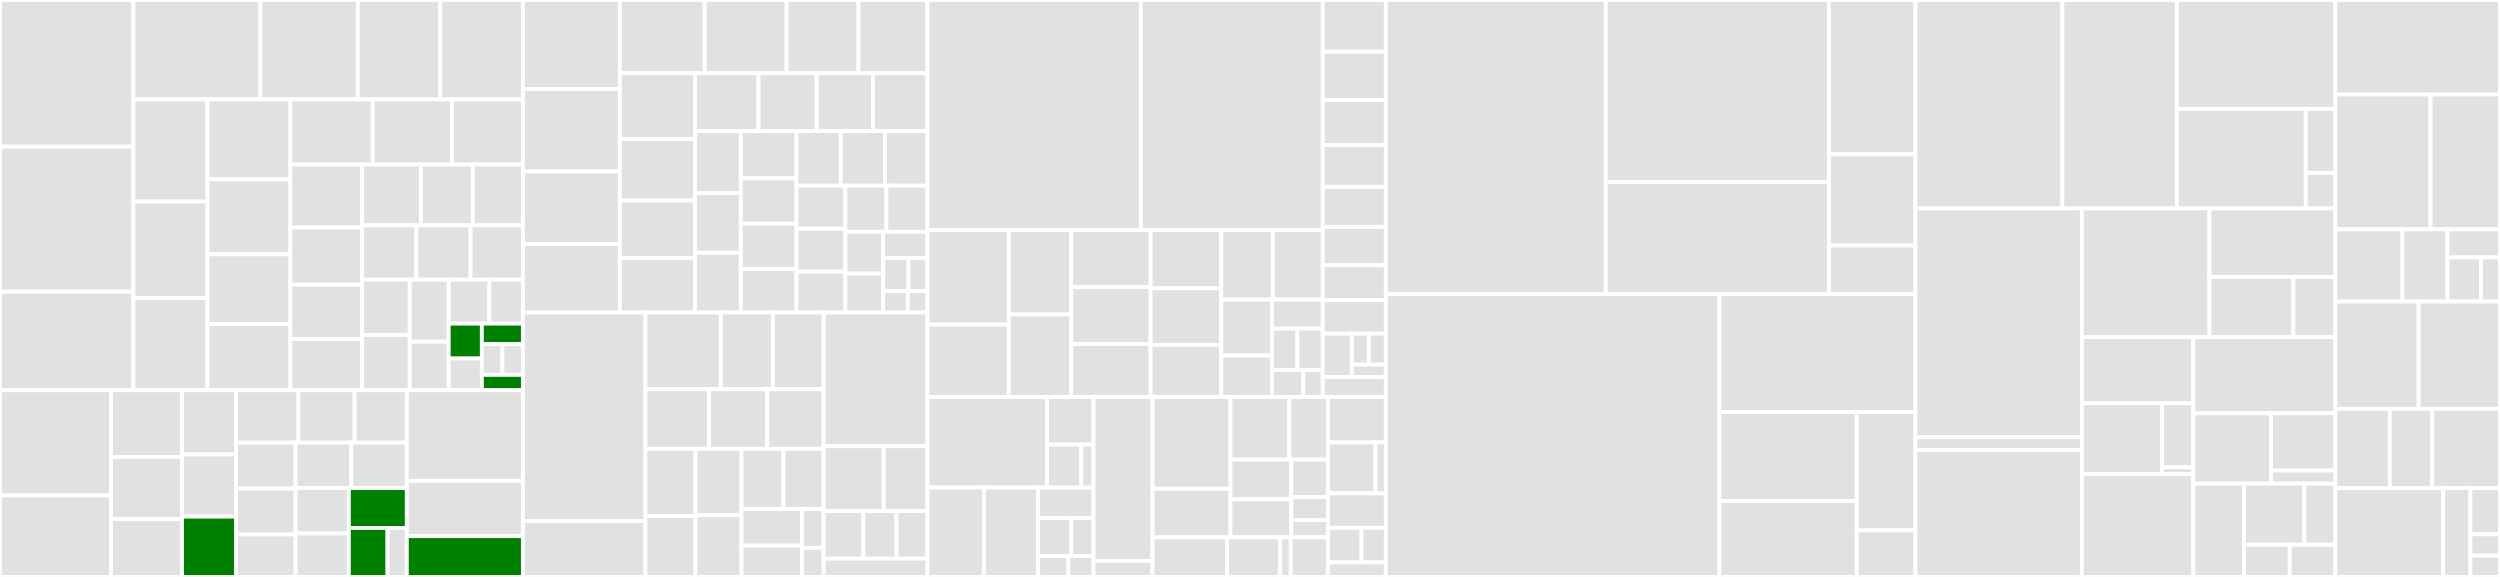 <svg baseProfile="full" width="650" height="150" viewBox="0 0 650 150" version="1.1"
xmlns="http://www.w3.org/2000/svg" xmlns:ev="http://www.w3.org/2001/xml-events"
xmlns:xlink="http://www.w3.org/1999/xlink">

<rect x="0" y="0" width="650" height="150" fill="#333333" stroke="none"/>

<style>rect.s{mask:url(#mask);}</style>
<defs>
  <pattern id="white" width="4" height="4" patternUnits="userSpaceOnUse" patternTransform="rotate(45)">
    <rect width="2" height="2" transform="translate(0,0)" fill="white"></rect>
  </pattern>
  <mask id="mask">
    <rect x="0" y="0" width="100%" height="100%" fill="url(#white)"></rect>
  </mask>
</defs>

<rect x="0" y="0" width="34.689" height="38.126" fill="#e1e1e1" stroke="white" stroke-width="1" class=" tooltipped" data-content="x/crosschain/keeper/gas_payment.go"><title>x/crosschain/keeper/gas_payment.go</title></rect>
<rect x="0" y="38.126" width="34.689" height="37.716" fill="#e1e1e1" stroke="white" stroke-width="1" class=" tooltipped" data-content="x/crosschain/keeper/evm_hooks.go"><title>x/crosschain/keeper/evm_hooks.go</title></rect>
<rect x="0" y="75.842" width="34.689" height="25.622" fill="#e1e1e1" stroke="white" stroke-width="1" class=" tooltipped" data-content="x/crosschain/keeper/msg_server_migrate_tss_funds.go"><title>x/crosschain/keeper/msg_server_migrate_tss_funds.go</title></rect>
<rect x="34.689" y="0" width="33.021" height="25.84" fill="#e1e1e1" stroke="white" stroke-width="1" class=" tooltipped" data-content="x/crosschain/keeper/msg_server_whitelist_erc20.go"><title>x/crosschain/keeper/msg_server_whitelist_erc20.go</title></rect>
<rect x="67.71" y="0" width="25.316" height="25.84" fill="#e1e1e1" stroke="white" stroke-width="1" class=" tooltipped" data-content="x/crosschain/keeper/grpc_query_cctx.go"><title>x/crosschain/keeper/grpc_query_cctx.go</title></rect>
<rect x="93.027" y="0" width="21.464" height="25.84" fill="#e1e1e1" stroke="white" stroke-width="1" class=" tooltipped" data-content="x/crosschain/keeper/abci.go"><title>x/crosschain/keeper/abci.go</title></rect>
<rect x="114.49" y="0" width="21.464" height="25.84" fill="#e1e1e1" stroke="white" stroke-width="1" class=" tooltipped" data-content="x/crosschain/keeper/msg_server_vote_outbound_tx.go"><title>x/crosschain/keeper/msg_server_vote_outbound_tx.go</title></rect>
<rect x="34.689" y="25.84" width="19.275" height="26.561" fill="#e1e1e1" stroke="white" stroke-width="1" class=" tooltipped" data-content="x/crosschain/keeper/msg_server_add_to_outtx_tracker.go"><title>x/crosschain/keeper/msg_server_add_to_outtx_tracker.go</title></rect>
<rect x="34.689" y="52.401" width="19.275" height="25.085" fill="#e1e1e1" stroke="white" stroke-width="1" class=" tooltipped" data-content="x/crosschain/keeper/process_inbound.go"><title>x/crosschain/keeper/process_inbound.go</title></rect>
<rect x="34.689" y="77.486" width="19.275" height="23.978" fill="#e1e1e1" stroke="white" stroke-width="1" class=" tooltipped" data-content="x/crosschain/keeper/processs_outbound.go"><title>x/crosschain/keeper/processs_outbound.go</title></rect>
<rect x="53.964" y="25.84" width="21.532" height="20.805" fill="#e1e1e1" stroke="white" stroke-width="1" class=" tooltipped" data-content="x/crosschain/keeper/evm_deposit.go"><title>x/crosschain/keeper/evm_deposit.go</title></rect>
<rect x="53.964" y="46.645" width="21.532" height="19.484" fill="#e1e1e1" stroke="white" stroke-width="1" class=" tooltipped" data-content="x/crosschain/keeper/in_tx_tracker.go"><title>x/crosschain/keeper/in_tx_tracker.go</title></rect>
<rect x="53.964" y="66.129" width="21.532" height="18.163" fill="#e1e1e1" stroke="white" stroke-width="1" class=" tooltipped" data-content="x/crosschain/keeper/msg_server_vote_gas_price.go"><title>x/crosschain/keeper/msg_server_vote_gas_price.go</title></rect>
<rect x="53.964" y="84.292" width="21.532" height="17.172" fill="#e1e1e1" stroke="white" stroke-width="1" class=" tooltipped" data-content="x/crosschain/keeper/refund.go"><title>x/crosschain/keeper/refund.go</title></rect>
<rect x="75.496" y="25.84" width="21.412" height="16.936" fill="#e1e1e1" stroke="white" stroke-width="1" class=" tooltipped" data-content="x/crosschain/keeper/cctx.go"><title>x/crosschain/keeper/cctx.go</title></rect>
<rect x="96.908" y="25.84" width="20.572" height="16.936" fill="#e1e1e1" stroke="white" stroke-width="1" class=" tooltipped" data-content="x/crosschain/keeper/cctx_utils.go"><title>x/crosschain/keeper/cctx_utils.go</title></rect>
<rect x="117.481" y="25.84" width="18.473" height="16.936" fill="#e1e1e1" stroke="white" stroke-width="1" class=" tooltipped" data-content="x/crosschain/keeper/grpc_query_out_tx_tracker.go"><title>x/crosschain/keeper/grpc_query_out_tx_tracker.go</title></rect>
<rect x="75.496" y="42.776" width="18.658" height="16.387" fill="#e1e1e1" stroke="white" stroke-width="1" class=" tooltipped" data-content="x/crosschain/keeper/msg_server_vote_inbound_tx.go"><title>x/crosschain/keeper/msg_server_vote_inbound_tx.go</title></rect>
<rect x="75.496" y="59.163" width="18.658" height="14.863" fill="#e1e1e1" stroke="white" stroke-width="1" class=" tooltipped" data-content="x/crosschain/keeper/grpc_query_in_tx_hash_to_cctx.go"><title>x/crosschain/keeper/grpc_query_in_tx_hash_to_cctx.go</title></rect>
<rect x="75.496" y="74.026" width="18.658" height="14.1" fill="#e1e1e1" stroke="white" stroke-width="1" class=" tooltipped" data-content="x/crosschain/keeper/msg_server_refund_aborted_tx.go"><title>x/crosschain/keeper/msg_server_refund_aborted_tx.go</title></rect>
<rect x="75.496" y="88.126" width="18.658" height="13.338" fill="#e1e1e1" stroke="white" stroke-width="1" class=" tooltipped" data-content="x/crosschain/keeper/msg_server_add_to_intx_tracker.go"><title>x/crosschain/keeper/msg_server_add_to_intx_tracker.go</title></rect>
<rect x="94.154" y="42.776" width="15.282" height="15.82" fill="#e1e1e1" stroke="white" stroke-width="1" class=" tooltipped" data-content="x/crosschain/keeper/out_tx_tracker.go"><title>x/crosschain/keeper/out_tx_tracker.go</title></rect>
<rect x="109.436" y="42.776" width="13.484" height="15.82" fill="#e1e1e1" stroke="white" stroke-width="1" class=" tooltipped" data-content="x/crosschain/keeper/gas_price.go"><title>x/crosschain/keeper/gas_price.go</title></rect>
<rect x="122.92" y="42.776" width="13.034" height="15.82" fill="#e1e1e1" stroke="white" stroke-width="1" class=" tooltipped" data-content="x/crosschain/keeper/in_tx_hash_to_cctx.go"><title>x/crosschain/keeper/in_tx_hash_to_cctx.go</title></rect>
<rect x="94.154" y="58.596" width="14.101" height="14.119" fill="#e1e1e1" stroke="white" stroke-width="1" class=" tooltipped" data-content="x/crosschain/keeper/grpc_query_last_block_height.go"><title>x/crosschain/keeper/grpc_query_last_block_height.go</title></rect>
<rect x="108.255" y="58.596" width="14.101" height="14.119" fill="#e1e1e1" stroke="white" stroke-width="1" class=" tooltipped" data-content="x/crosschain/keeper/zeta_accounting.go"><title>x/crosschain/keeper/zeta_accounting.go</title></rect>
<rect x="122.356" y="58.596" width="13.597" height="14.119" fill="#e1e1e1" stroke="white" stroke-width="1" class=" tooltipped" data-content="x/crosschain/keeper/grpc_query_gas_price.go"><title>x/crosschain/keeper/grpc_query_gas_price.go</title></rect>
<rect x="94.154" y="72.716" width="12.367" height="14.374" fill="#e1e1e1" stroke="white" stroke-width="1" class=" tooltipped" data-content="x/crosschain/keeper/grpc_query_zeta_conversion_rate.go"><title>x/crosschain/keeper/grpc_query_zeta_conversion_rate.go</title></rect>
<rect x="94.154" y="87.09" width="12.367" height="14.374" fill="#e1e1e1" stroke="white" stroke-width="1" class=" tooltipped" data-content="x/crosschain/keeper/msg_server_update_tss.go"><title>x/crosschain/keeper/msg_server_update_tss.go</title></rect>
<rect x="106.521" y="72.716" width="10.141" height="16.127" fill="#e1e1e1" stroke="white" stroke-width="1" class=" tooltipped" data-content="x/crosschain/keeper/last_block_height.go"><title>x/crosschain/keeper/last_block_height.go</title></rect>
<rect x="106.521" y="88.843" width="10.141" height="12.621" fill="#e1e1e1" stroke="white" stroke-width="1" class=" tooltipped" data-content="x/crosschain/keeper/finalized_inbounds.go"><title>x/crosschain/keeper/finalized_inbounds.go</title></rect>
<rect x="116.662" y="72.716" width="10.58" height="11.426" fill="#e1e1e1" stroke="white" stroke-width="1" class=" tooltipped" data-content="x/crosschain/keeper/msg_server_abort_stuck_cctx.go"><title>x/crosschain/keeper/msg_server_abort_stuck_cctx.go</title></rect>
<rect x="127.241" y="72.716" width="8.713" height="11.426" fill="#e1e1e1" stroke="white" stroke-width="1" class=" tooltipped" data-content="x/crosschain/keeper/grpc_query_in_tx_tracker.go"><title>x/crosschain/keeper/grpc_query_in_tx_tracker.go</title></rect>
<rect x="116.662" y="84.141" width="8.62" height="9.074" fill="green" stroke="white" stroke-width="1" class=" tooltipped" data-content="x/crosschain/keeper/rate_limiter_flags.go"><title>x/crosschain/keeper/rate_limiter_flags.go</title></rect>
<rect x="116.662" y="93.215" width="8.62" height="8.249" fill="#e1e1e1" stroke="white" stroke-width="1" class=" tooltipped" data-content="x/crosschain/keeper/grpc_query_last_zeta_height.go"><title>x/crosschain/keeper/grpc_query_last_zeta_height.go</title></rect>
<rect x="125.282" y="84.141" width="10.672" height="5.33" fill="green" stroke="white" stroke-width="1" class=" tooltipped" data-content="x/crosschain/keeper/grpc_query_rate_limiter_flags.go"><title>x/crosschain/keeper/grpc_query_rate_limiter_flags.go</title></rect>
<rect x="125.282" y="89.472" width="5.336" height="7.995" fill="#e1e1e1" stroke="white" stroke-width="1" class=" tooltipped" data-content="x/crosschain/keeper/foreign_coins.go"><title>x/crosschain/keeper/foreign_coins.go</title></rect>
<rect x="130.618" y="89.472" width="5.336" height="7.995" fill="#e1e1e1" stroke="white" stroke-width="1" class=" tooltipped" data-content="x/crosschain/keeper/msg_server_remove_out_tx_tracker.go"><title>x/crosschain/keeper/msg_server_remove_out_tx_tracker.go</title></rect>
<rect x="125.282" y="97.467" width="10.672" height="3.998" fill="green" stroke="white" stroke-width="1" class=" tooltipped" data-content="x/crosschain/keeper/msg_server_update_rate_limiter_flags.go"><title>x/crosschain/keeper/msg_server_update_rate_limiter_flags.go</title></rect>
<rect x="0" y="101.464" width="28.861" height="27.347" fill="#e1e1e1" stroke="white" stroke-width="1" class=" tooltipped" data-content="x/crosschain/types/cctx.go"><title>x/crosschain/types/cctx.go</title></rect>
<rect x="0" y="128.812" width="28.861" height="21.188" fill="#e1e1e1" stroke="white" stroke-width="1" class=" tooltipped" data-content="x/crosschain/types/tx_body_verification.go"><title>x/crosschain/types/tx_body_verification.go</title></rect>
<rect x="28.861" y="101.464" width="18.459" height="17.334" fill="#e1e1e1" stroke="white" stroke-width="1" class=" tooltipped" data-content="x/crosschain/types/message_vote_on_observed_inbound_tx.go"><title>x/crosschain/types/message_vote_on_observed_inbound_tx.go</title></rect>
<rect x="28.861" y="118.799" width="18.459" height="16.179" fill="#e1e1e1" stroke="white" stroke-width="1" class=" tooltipped" data-content="x/crosschain/types/status.go"><title>x/crosschain/types/status.go</title></rect>
<rect x="28.861" y="134.977" width="18.459" height="15.023" fill="#e1e1e1" stroke="white" stroke-width="1" class=" tooltipped" data-content="x/crosschain/types/message_vote_on_observed_outbound_tx.go"><title>x/crosschain/types/message_vote_on_observed_outbound_tx.go</title></rect>
<rect x="47.32" y="101.464" width="14.064" height="16.684" fill="#e1e1e1" stroke="white" stroke-width="1" class=" tooltipped" data-content="x/crosschain/types/validate.go"><title>x/crosschain/types/validate.go</title></rect>
<rect x="47.32" y="118.149" width="14.064" height="16.179" fill="#e1e1e1" stroke="white" stroke-width="1" class=" tooltipped" data-content="x/crosschain/types/message_whitelist_erc20.go"><title>x/crosschain/types/message_whitelist_erc20.go</title></rect>
<rect x="47.32" y="134.327" width="14.064" height="15.673" fill="green" stroke="white" stroke-width="1" class=" tooltipped" data-content="x/crosschain/types/genesis.go"><title>x/crosschain/types/genesis.go</title></rect>
<rect x="61.384" y="101.464" width="16.189" height="13.616" fill="#e1e1e1" stroke="white" stroke-width="1" class=" tooltipped" data-content="x/crosschain/types/message_add_to_in_tx_tracker.go"><title>x/crosschain/types/message_add_to_in_tx_tracker.go</title></rect>
<rect x="77.574" y="101.464" width="14.623" height="13.616" fill="#e1e1e1" stroke="white" stroke-width="1" class=" tooltipped" data-content="x/crosschain/types/message_add_to_out_tx_tracker.go"><title>x/crosschain/types/message_add_to_out_tx_tracker.go</title></rect>
<rect x="92.196" y="101.464" width="13.578" height="13.616" fill="#e1e1e1" stroke="white" stroke-width="1" class=" tooltipped" data-content="x/crosschain/types/message_migrate_tss_funds.go"><title>x/crosschain/types/message_migrate_tss_funds.go</title></rect>
<rect x="61.384" y="115.08" width="15.475" height="11.946" fill="#e1e1e1" stroke="white" stroke-width="1" class=" tooltipped" data-content="x/crosschain/types/message_refund_aborted.go"><title>x/crosschain/types/message_refund_aborted.go</title></rect>
<rect x="61.384" y="127.026" width="15.475" height="11.946" fill="#e1e1e1" stroke="white" stroke-width="1" class=" tooltipped" data-content="x/crosschain/types/message_vote_gas_price.go"><title>x/crosschain/types/message_vote_gas_price.go</title></rect>
<rect x="61.384" y="138.973" width="15.475" height="11.027" fill="#e1e1e1" stroke="white" stroke-width="1" class=" tooltipped" data-content="x/crosschain/types/message_remove_from_out_tx_tracker.go"><title>x/crosschain/types/message_remove_from_out_tx_tracker.go</title></rect>
<rect x="76.86" y="115.08" width="14.457" height="11.804" fill="#e1e1e1" stroke="white" stroke-width="1" class=" tooltipped" data-content="x/crosschain/types/message_update_tss_address.go"><title>x/crosschain/types/message_update_tss_address.go</title></rect>
<rect x="91.317" y="115.08" width="14.457" height="11.804" fill="#e1e1e1" stroke="white" stroke-width="1" class=" tooltipped" data-content="x/crosschain/types/outbound_params.go"><title>x/crosschain/types/outbound_params.go</title></rect>
<rect x="76.86" y="126.884" width="13.842" height="11.815" fill="#e1e1e1" stroke="white" stroke-width="1" class=" tooltipped" data-content="x/crosschain/types/message_abort_stuck_cctx.go"><title>x/crosschain/types/message_abort_stuck_cctx.go</title></rect>
<rect x="76.86" y="138.699" width="13.842" height="11.301" fill="#e1e1e1" stroke="white" stroke-width="1" class=" tooltipped" data-content="x/crosschain/types/inbound_params.go"><title>x/crosschain/types/inbound_params.go</title></rect>
<rect x="90.702" y="126.884" width="15.073" height="10.379" fill="green" stroke="white" stroke-width="1" class=" tooltipped" data-content="x/crosschain/types/message_update_rate_limiter_flags.go"><title>x/crosschain/types/message_update_rate_limiter_flags.go</title></rect>
<rect x="90.702" y="137.263" width="10.048" height="12.737" fill="green" stroke="white" stroke-width="1" class=" tooltipped" data-content="x/crosschain/types/rate_limiter_flags.go"><title>x/crosschain/types/rate_limiter_flags.go</title></rect>
<rect x="100.75" y="137.263" width="5.024" height="12.737" fill="#e1e1e1" stroke="white" stroke-width="1" class=" tooltipped" data-content="x/crosschain/types/authz.go"><title>x/crosschain/types/authz.go</title></rect>
<rect x="105.774" y="101.464" width="30.179" height="23.561" fill="#e1e1e1" stroke="white" stroke-width="1" class=" tooltipped" data-content="x/crosschain/migrations/v4/migrate.go"><title>x/crosschain/migrations/v4/migrate.go</title></rect>
<rect x="105.774" y="125.025" width="30.179" height="14.372" fill="#e1e1e1" stroke="white" stroke-width="1" class=" tooltipped" data-content="x/crosschain/migrations/v5/migrate.go"><title>x/crosschain/migrations/v5/migrate.go</title></rect>
<rect x="105.774" y="139.398" width="30.179" height="10.602" fill="green" stroke="white" stroke-width="1" class=" tooltipped" data-content="x/crosschain/genesis.go"><title>x/crosschain/genesis.go</title></rect>
<rect x="135.954" y="0" width="25.203" height="23.134" fill="#e1e1e1" stroke="white" stroke-width="1" class=" tooltipped" data-content="x/observer/keeper/utils.go"><title>x/observer/keeper/utils.go</title></rect>
<rect x="135.954" y="23.134" width="25.203" height="21.442" fill="#e1e1e1" stroke="white" stroke-width="1" class=" tooltipped" data-content="x/observer/keeper/hooks.go"><title>x/observer/keeper/hooks.go</title></rect>
<rect x="135.954" y="44.576" width="25.203" height="18.903" fill="#e1e1e1" stroke="white" stroke-width="1" class=" tooltipped" data-content="x/observer/keeper/msg_server_vote_tss.go"><title>x/observer/keeper/msg_server_vote_tss.go</title></rect>
<rect x="135.954" y="63.479" width="25.203" height="17.774" fill="#e1e1e1" stroke="white" stroke-width="1" class=" tooltipped" data-content="x/observer/keeper/tss.go"><title>x/observer/keeper/tss.go</title></rect>
<rect x="161.157" y="0" width="22.052" height="19.024" fill="#e1e1e1" stroke="white" stroke-width="1" class=" tooltipped" data-content="x/observer/keeper/grpc_query_tss.go"><title>x/observer/keeper/grpc_query_tss.go</title></rect>
<rect x="183.209" y="0" width="21.305" height="19.024" fill="#e1e1e1" stroke="white" stroke-width="1" class=" tooltipped" data-content="x/observer/keeper/pending_nonces.go"><title>x/observer/keeper/pending_nonces.go</title></rect>
<rect x="204.514" y="0" width="18.688" height="19.024" fill="#e1e1e1" stroke="white" stroke-width="1" class=" tooltipped" data-content="x/observer/keeper/observer_set.go"><title>x/observer/keeper/observer_set.go</title></rect>
<rect x="223.202" y="0" width="17.941" height="19.024" fill="#e1e1e1" stroke="white" stroke-width="1" class=" tooltipped" data-content="x/observer/keeper/grpc_query_nonces.go"><title>x/observer/keeper/grpc_query_nonces.go</title></rect>
<rect x="161.157" y="19.024" width="19.539" height="17.104" fill="#e1e1e1" stroke="white" stroke-width="1" class=" tooltipped" data-content="x/observer/keeper/msg_server_update_observer.go"><title>x/observer/keeper/msg_server_update_observer.go</title></rect>
<rect x="161.157" y="36.128" width="19.539" height="16.012" fill="#e1e1e1" stroke="white" stroke-width="1" class=" tooltipped" data-content="x/observer/keeper/ballot.go"><title>x/observer/keeper/ballot.go</title></rect>
<rect x="161.157" y="52.14" width="19.539" height="14.92" fill="#e1e1e1" stroke="white" stroke-width="1" class=" tooltipped" data-content="x/observer/keeper/blame.go"><title>x/observer/keeper/blame.go</title></rect>
<rect x="161.157" y="67.06" width="19.539" height="14.192" fill="#e1e1e1" stroke="white" stroke-width="1" class=" tooltipped" data-content="x/observer/keeper/chain_params.go"><title>x/observer/keeper/chain_params.go</title></rect>
<rect x="180.697" y="19.024" width="16.528" height="15.057" fill="#e1e1e1" stroke="white" stroke-width="1" class=" tooltipped" data-content="x/observer/keeper/vote_inbound.go"><title>x/observer/keeper/vote_inbound.go</title></rect>
<rect x="197.225" y="19.024" width="15.112" height="15.057" fill="#e1e1e1" stroke="white" stroke-width="1" class=" tooltipped" data-content="x/observer/keeper/grpc_query_ballot.go"><title>x/observer/keeper/grpc_query_ballot.go</title></rect>
<rect x="212.336" y="19.024" width="14.639" height="15.057" fill="#e1e1e1" stroke="white" stroke-width="1" class=" tooltipped" data-content="x/observer/keeper/grpc_query_blame.go"><title>x/observer/keeper/grpc_query_blame.go</title></rect>
<rect x="226.976" y="19.024" width="14.167" height="15.057" fill="#e1e1e1" stroke="white" stroke-width="1" class=" tooltipped" data-content="x/observer/keeper/crosschain_flags.go"><title>x/observer/keeper/crosschain_flags.go</title></rect>
<rect x="180.697" y="34.081" width="11.908" height="16.122" fill="#e1e1e1" stroke="white" stroke-width="1" class=" tooltipped" data-content="x/observer/keeper/msg_server_vote_block_header.go"><title>x/observer/keeper/msg_server_vote_block_header.go</title></rect>
<rect x="180.697" y="50.203" width="11.908" height="15.525" fill="#e1e1e1" stroke="white" stroke-width="1" class=" tooltipped" data-content="x/observer/keeper/msg_server_add_observer.go"><title>x/observer/keeper/msg_server_add_observer.go</title></rect>
<rect x="180.697" y="65.728" width="11.908" height="15.525" fill="#e1e1e1" stroke="white" stroke-width="1" class=" tooltipped" data-content="x/observer/keeper/tss_funds_migrator.go"><title>x/observer/keeper/tss_funds_migrator.go</title></rect>
<rect x="192.605" y="34.081" width="14.471" height="12.284" fill="#e1e1e1" stroke="white" stroke-width="1" class=" tooltipped" data-content="x/observer/keeper/msg_server_update_crosschain_flags.go"><title>x/observer/keeper/msg_server_update_crosschain_flags.go</title></rect>
<rect x="192.605" y="46.366" width="14.471" height="11.793" fill="#e1e1e1" stroke="white" stroke-width="1" class=" tooltipped" data-content="x/observer/keeper/grpc_query_node_account.go"><title>x/observer/keeper/grpc_query_node_account.go</title></rect>
<rect x="192.605" y="58.158" width="14.471" height="11.793" fill="#e1e1e1" stroke="white" stroke-width="1" class=" tooltipped" data-content="x/observer/keeper/nonce_to_cctx.go"><title>x/observer/keeper/nonce_to_cctx.go</title></rect>
<rect x="192.605" y="69.951" width="14.471" height="11.301" fill="#e1e1e1" stroke="white" stroke-width="1" class=" tooltipped" data-content="x/observer/keeper/chain_nonces.go"><title>x/observer/keeper/chain_nonces.go</title></rect>
<rect x="207.076" y="34.081" width="11.523" height="14.193" fill="#e1e1e1" stroke="white" stroke-width="1" class=" tooltipped" data-content="x/observer/keeper/msg_server_reset_chain_nonces.go"><title>x/observer/keeper/msg_server_reset_chain_nonces.go</title></rect>
<rect x="218.598" y="34.081" width="11.523" height="14.193" fill="#e1e1e1" stroke="white" stroke-width="1" class=" tooltipped" data-content="x/observer/keeper/node_account.go"><title>x/observer/keeper/node_account.go</title></rect>
<rect x="230.121" y="34.081" width="11.022" height="14.193" fill="#e1e1e1" stroke="white" stroke-width="1" class=" tooltipped" data-content="x/observer/keeper/msg_server_add_blame_vote.go"><title>x/observer/keeper/msg_server_add_blame_vote.go</title></rect>
<rect x="207.076" y="48.275" width="12.721" height="11.179" fill="#e1e1e1" stroke="white" stroke-width="1" class=" tooltipped" data-content="x/observer/keeper/grpc_query_chain_params.go"><title>x/observer/keeper/grpc_query_chain_params.go</title></rect>
<rect x="207.076" y="59.454" width="12.721" height="11.179" fill="#e1e1e1" stroke="white" stroke-width="1" class=" tooltipped" data-content="x/observer/keeper/grpc_query_observer.go"><title>x/observer/keeper/grpc_query_observer.go</title></rect>
<rect x="207.076" y="70.633" width="12.721" height="10.62" fill="#e1e1e1" stroke="white" stroke-width="1" class=" tooltipped" data-content="x/observer/keeper/msg_server_update_keygen.go"><title>x/observer/keeper/msg_server_update_keygen.go</title></rect>
<rect x="219.797" y="48.275" width="10.673" height="11.992" fill="#e1e1e1" stroke="white" stroke-width="1" class=" tooltipped" data-content="x/observer/keeper/msg_server_remove_chain_params.go"><title>x/observer/keeper/msg_server_remove_chain_params.go</title></rect>
<rect x="230.47" y="48.275" width="10.673" height="11.992" fill="#e1e1e1" stroke="white" stroke-width="1" class=" tooltipped" data-content="x/observer/keeper/vote_outbound.go"><title>x/observer/keeper/vote_outbound.go</title></rect>
<rect x="219.797" y="60.267" width="9.826" height="10.855" fill="#e1e1e1" stroke="white" stroke-width="1" class=" tooltipped" data-content="x/observer/keeper/msg_server_update_chain_params.go"><title>x/observer/keeper/msg_server_update_chain_params.go</title></rect>
<rect x="219.797" y="71.122" width="9.826" height="10.131" fill="#e1e1e1" stroke="white" stroke-width="1" class=" tooltipped" data-content="x/observer/keeper/keygen.go"><title>x/observer/keeper/keygen.go</title></rect>
<rect x="229.623" y="60.267" width="11.52" height="6.79" fill="#e1e1e1" stroke="white" stroke-width="1" class=" tooltipped" data-content="x/observer/keeper/last_observer_count.go"><title>x/observer/keeper/last_observer_count.go</title></rect>
<rect x="229.623" y="67.056" width="6.583" height="8.641" fill="#e1e1e1" stroke="white" stroke-width="1" class=" tooltipped" data-content="x/observer/keeper/grpc_query_crosschain_flags.go"><title>x/observer/keeper/grpc_query_crosschain_flags.go</title></rect>
<rect x="236.206" y="67.056" width="4.937" height="8.641" fill="#e1e1e1" stroke="white" stroke-width="1" class=" tooltipped" data-content="x/observer/keeper/grpc_query_keygen.go"><title>x/observer/keeper/grpc_query_keygen.go</title></rect>
<rect x="229.623" y="75.698" width="6.4" height="5.555" fill="#e1e1e1" stroke="white" stroke-width="1" class=" tooltipped" data-content="x/observer/keeper/params.go"><title>x/observer/keeper/params.go</title></rect>
<rect x="236.023" y="75.698" width="5.12" height="5.555" fill="#e1e1e1" stroke="white" stroke-width="1" class=" tooltipped" data-content="x/observer/keeper/grpc_query_supported_chain.go"><title>x/observer/keeper/grpc_query_supported_chain.go</title></rect>
<rect x="135.954" y="81.253" width="31.857" height="54.239" fill="#e1e1e1" stroke="white" stroke-width="1" class=" tooltipped" data-content="x/observer/types/chain_params.go"><title>x/observer/types/chain_params.go</title></rect>
<rect x="135.954" y="135.492" width="31.857" height="14.508" fill="#e1e1e1" stroke="white" stroke-width="1" class=" tooltipped" data-content="x/observer/types/ballot.go"><title>x/observer/types/ballot.go</title></rect>
<rect x="167.811" y="81.253" width="19.604" height="19.949" fill="#e1e1e1" stroke="white" stroke-width="1" class=" tooltipped" data-content="x/observer/types/params.go"><title>x/observer/types/params.go</title></rect>
<rect x="187.415" y="81.253" width="13.545" height="19.949" fill="#e1e1e1" stroke="white" stroke-width="1" class=" tooltipped" data-content="x/observer/types/message_update_crosschain_flags.go"><title>x/observer/types/message_update_crosschain_flags.go</title></rect>
<rect x="200.959" y="81.253" width="13.188" height="19.949" fill="#e1e1e1" stroke="white" stroke-width="1" class=" tooltipped" data-content="x/observer/types/message_vote_block_header.go"><title>x/observer/types/message_vote_block_header.go</title></rect>
<rect x="167.811" y="101.202" width="16.516" height="15.499" fill="#e1e1e1" stroke="white" stroke-width="1" class=" tooltipped" data-content="x/observer/types/genesis.go"><title>x/observer/types/genesis.go</title></rect>
<rect x="184.327" y="101.202" width="15.14" height="15.499" fill="#e1e1e1" stroke="white" stroke-width="1" class=" tooltipped" data-content="x/observer/types/message_update_observer.go"><title>x/observer/types/message_update_observer.go</title></rect>
<rect x="199.466" y="101.202" width="14.681" height="15.499" fill="#e1e1e1" stroke="white" stroke-width="1" class=" tooltipped" data-content="x/observer/types/message_add_observer.go"><title>x/observer/types/message_add_observer.go</title></rect>
<rect x="167.811" y="116.701" width="13.026" height="17.469" fill="#e1e1e1" stroke="white" stroke-width="1" class=" tooltipped" data-content="x/observer/types/message_reset_chain_nonces.go"><title>x/observer/types/message_reset_chain_nonces.go</title></rect>
<rect x="167.811" y="134.169" width="13.026" height="15.831" fill="#e1e1e1" stroke="white" stroke-width="1" class=" tooltipped" data-content="x/observer/types/message_add_blame_vote.go"><title>x/observer/types/message_add_blame_vote.go</title></rect>
<rect x="180.836" y="116.701" width="11.958" height="17.244" fill="#e1e1e1" stroke="white" stroke-width="1" class=" tooltipped" data-content="x/observer/types/parsers.go"><title>x/observer/types/parsers.go</title></rect>
<rect x="180.836" y="133.945" width="11.958" height="16.055" fill="#e1e1e1" stroke="white" stroke-width="1" class=" tooltipped" data-content="x/observer/types/message_vote_tss.go"><title>x/observer/types/message_vote_tss.go</title></rect>
<rect x="192.794" y="116.701" width="10.904" height="15.651" fill="#e1e1e1" stroke="white" stroke-width="1" class=" tooltipped" data-content="x/observer/types/message_remove_chain_params.go"><title>x/observer/types/message_remove_chain_params.go</title></rect>
<rect x="203.698" y="116.701" width="10.45" height="15.651" fill="#e1e1e1" stroke="white" stroke-width="1" class=" tooltipped" data-content="x/observer/types/message_update_chain_params.go"><title>x/observer/types/message_update_chain_params.go</title></rect>
<rect x="192.794" y="132.351" width="15.713" height="9.503" fill="#e1e1e1" stroke="white" stroke-width="1" class=" tooltipped" data-content="x/observer/types/message_update_keygen.go"><title>x/observer/types/message_update_keygen.go</title></rect>
<rect x="192.794" y="141.854" width="15.713" height="8.146" fill="#e1e1e1" stroke="white" stroke-width="1" class=" tooltipped" data-content="x/observer/types/observer_set.go"><title>x/observer/types/observer_set.go</title></rect>
<rect x="208.507" y="132.351" width="5.641" height="10.085" fill="#e1e1e1" stroke="white" stroke-width="1" class=" tooltipped" data-content="x/observer/types/utils.go"><title>x/observer/types/utils.go</title></rect>
<rect x="208.507" y="142.436" width="5.641" height="7.564" fill="#e1e1e1" stroke="white" stroke-width="1" class=" tooltipped" data-content="x/observer/types/crosschain_flags.go"><title>x/observer/types/crosschain_flags.go</title></rect>
<rect x="214.147" y="81.253" width="26.995" height="34.769" fill="#e1e1e1" stroke="white" stroke-width="1" class=" tooltipped" data-content="x/observer/genesis.go"><title>x/observer/genesis.go</title></rect>
<rect x="214.147" y="116.022" width="15.607" height="16.858" fill="#e1e1e1" stroke="white" stroke-width="1" class=" tooltipped" data-content="x/observer/migrations/v5/migrate.go"><title>x/observer/migrations/v5/migrate.go</title></rect>
<rect x="229.754" y="116.022" width="11.389" height="16.858" fill="#e1e1e1" stroke="white" stroke-width="1" class=" tooltipped" data-content="x/observer/migrations/v7/migrate.go"><title>x/observer/migrations/v7/migrate.go</title></rect>
<rect x="214.147" y="132.879" width="10.339" height="12.38" fill="#e1e1e1" stroke="white" stroke-width="1" class=" tooltipped" data-content="x/observer/migrations/v4/migrate.go"><title>x/observer/migrations/v4/migrate.go</title></rect>
<rect x="224.486" y="132.879" width="8.616" height="12.38" fill="#e1e1e1" stroke="white" stroke-width="1" class=" tooltipped" data-content="x/observer/migrations/v6/migrate.go"><title>x/observer/migrations/v6/migrate.go</title></rect>
<rect x="233.102" y="132.879" width="8.041" height="12.38" fill="#e1e1e1" stroke="white" stroke-width="1" class=" tooltipped" data-content="x/observer/migrations/v3/migrate.go"><title>x/observer/migrations/v3/migrate.go</title></rect>
<rect x="214.147" y="145.259" width="26.995" height="4.741" fill="#e1e1e1" stroke="white" stroke-width="1" class=" tooltipped" data-content="x/observer/abci.go"><title>x/observer/abci.go</title></rect>
<rect x="241.143" y="0" width="55.488" height="59.844" fill="#e1e1e1" stroke="white" stroke-width="1" class=" tooltipped" data-content="x/fungible/keeper/system_contract.go"><title>x/fungible/keeper/system_contract.go</title></rect>
<rect x="296.631" y="0" width="47.29" height="59.844" fill="#e1e1e1" stroke="white" stroke-width="1" class=" tooltipped" data-content="x/fungible/keeper/evm.go"><title>x/fungible/keeper/evm.go</title></rect>
<rect x="241.143" y="59.844" width="21.146" height="24.547" fill="#e1e1e1" stroke="white" stroke-width="1" class=" tooltipped" data-content="x/fungible/keeper/gas_coin_and_pool.go"><title>x/fungible/keeper/gas_coin_and_pool.go</title></rect>
<rect x="241.143" y="84.391" width="21.146" height="18.831" fill="#e1e1e1" stroke="white" stroke-width="1" class=" tooltipped" data-content="x/fungible/keeper/foreign_coins.go"><title>x/fungible/keeper/foreign_coins.go</title></rect>
<rect x="262.289" y="59.844" width="16.228" height="21.908" fill="#e1e1e1" stroke="white" stroke-width="1" class=" tooltipped" data-content="x/fungible/keeper/gas_price.go"><title>x/fungible/keeper/gas_price.go</title></rect>
<rect x="262.289" y="81.752" width="16.228" height="21.47" fill="#e1e1e1" stroke="white" stroke-width="1" class=" tooltipped" data-content="x/fungible/keeper/msg_server_update_system_contract.go"><title>x/fungible/keeper/msg_server_update_system_contract.go</title></rect>
<rect x="278.517" y="59.844" width="20.654" height="14.804" fill="#e1e1e1" stroke="white" stroke-width="1" class=" tooltipped" data-content="x/fungible/keeper/msg_server_deploy_system_contract.go"><title>x/fungible/keeper/msg_server_deploy_system_contract.go</title></rect>
<rect x="278.517" y="74.647" width="20.654" height="14.804" fill="#e1e1e1" stroke="white" stroke-width="1" class=" tooltipped" data-content="x/fungible/keeper/msg_server_update_zrc20_withdraw_fee.go"><title>x/fungible/keeper/msg_server_update_zrc20_withdraw_fee.go</title></rect>
<rect x="278.517" y="89.451" width="20.654" height="13.771" fill="#e1e1e1" stroke="white" stroke-width="1" class=" tooltipped" data-content="x/fungible/keeper/msg_server_update_contract_bytecode.go"><title>x/fungible/keeper/msg_server_update_contract_bytecode.go</title></rect>
<rect x="299.171" y="59.844" width="18.359" height="15.105" fill="#e1e1e1" stroke="white" stroke-width="1" class=" tooltipped" data-content="x/fungible/keeper/grpc_query_gas_stability_pool.go"><title>x/fungible/keeper/grpc_query_gas_stability_pool.go</title></rect>
<rect x="299.171" y="74.949" width="18.359" height="14.718" fill="#e1e1e1" stroke="white" stroke-width="1" class=" tooltipped" data-content="x/fungible/keeper/deposits.go"><title>x/fungible/keeper/deposits.go</title></rect>
<rect x="299.171" y="89.666" width="18.359" height="13.556" fill="#e1e1e1" stroke="white" stroke-width="1" class=" tooltipped" data-content="x/fungible/keeper/gas_stability_pool.go"><title>x/fungible/keeper/gas_stability_pool.go</title></rect>
<rect x="317.53" y="59.844" width="13.393" height="18.052" fill="#e1e1e1" stroke="white" stroke-width="1" class=" tooltipped" data-content="x/fungible/keeper/msg_server_deploy_fungible_coin_zrc20.go"><title>x/fungible/keeper/msg_server_deploy_fungible_coin_zrc20.go</title></rect>
<rect x="330.922" y="59.844" width="12.999" height="18.052" fill="#e1e1e1" stroke="white" stroke-width="1" class=" tooltipped" data-content="x/fungible/keeper/msg_server_update_zrc20_paused_status.go"><title>x/fungible/keeper/msg_server_update_zrc20_paused_status.go</title></rect>
<rect x="317.53" y="77.896" width="13.196" height="14.549" fill="#e1e1e1" stroke="white" stroke-width="1" class=" tooltipped" data-content="x/fungible/keeper/grpc_query_foreign_coins.go"><title>x/fungible/keeper/grpc_query_foreign_coins.go</title></rect>
<rect x="317.53" y="92.445" width="13.196" height="10.777" fill="#e1e1e1" stroke="white" stroke-width="1" class=" tooltipped" data-content="x/fungible/keeper/evm_hooks.go"><title>x/fungible/keeper/evm_hooks.go</title></rect>
<rect x="330.725" y="77.896" width="13.196" height="7.544" fill="#e1e1e1" stroke="white" stroke-width="1" class=" tooltipped" data-content="x/fungible/keeper/grpc_query_code_hash.go"><title>x/fungible/keeper/grpc_query_code_hash.go</title></rect>
<rect x="330.725" y="85.44" width="6.598" height="10.777" fill="#e1e1e1" stroke="white" stroke-width="1" class=" tooltipped" data-content="x/fungible/keeper/msg_server_remove_foreign_coin.go"><title>x/fungible/keeper/msg_server_remove_foreign_coin.go</title></rect>
<rect x="337.323" y="85.44" width="6.598" height="10.777" fill="#e1e1e1" stroke="white" stroke-width="1" class=" tooltipped" data-content="x/fungible/keeper/msg_server_udpate_zrc20_liquidity_cap.go"><title>x/fungible/keeper/msg_server_udpate_zrc20_liquidity_cap.go</title></rect>
<rect x="330.725" y="96.217" width="8.12" height="7.005" fill="#e1e1e1" stroke="white" stroke-width="1" class=" tooltipped" data-content="x/fungible/keeper/grpc_query_system_contract.go"><title>x/fungible/keeper/grpc_query_system_contract.go</title></rect>
<rect x="338.846" y="96.217" width="5.075" height="7.005" fill="#e1e1e1" stroke="white" stroke-width="1" class=" tooltipped" data-content="x/fungible/keeper/zeta.go"><title>x/fungible/keeper/zeta.go</title></rect>
<rect x="343.921" y="0" width="16.395" height="13.445" fill="#e1e1e1" stroke="white" stroke-width="1" class=" tooltipped" data-content="x/fungible/types/message_deploy_fungible_coin_zrc20.go"><title>x/fungible/types/message_deploy_fungible_coin_zrc20.go</title></rect>
<rect x="343.921" y="13.445" width="16.395" height="12.577" fill="#e1e1e1" stroke="white" stroke-width="1" class=" tooltipped" data-content="x/fungible/types/message_update_zrc20_paused_status.go"><title>x/fungible/types/message_update_zrc20_paused_status.go</title></rect>
<rect x="343.921" y="26.022" width="16.395" height="11.71" fill="#e1e1e1" stroke="white" stroke-width="1" class=" tooltipped" data-content="x/fungible/types/message_update_zrc20_withdraw_fee.go"><title>x/fungible/types/message_update_zrc20_withdraw_fee.go</title></rect>
<rect x="343.921" y="37.732" width="16.395" height="10.843" fill="#e1e1e1" stroke="white" stroke-width="1" class=" tooltipped" data-content="x/fungible/types/message_update_contract_bytecode.go"><title>x/fungible/types/message_update_contract_bytecode.go</title></rect>
<rect x="343.921" y="48.575" width="16.395" height="10.409" fill="#e1e1e1" stroke="white" stroke-width="1" class=" tooltipped" data-content="x/fungible/types/message_update_zrc20_liquidity_cap.go"><title>x/fungible/types/message_update_zrc20_liquidity_cap.go</title></rect>
<rect x="343.921" y="58.984" width="16.395" height="9.975" fill="#e1e1e1" stroke="white" stroke-width="1" class=" tooltipped" data-content="x/fungible/types/message_update_system_contract.go"><title>x/fungible/types/message_update_system_contract.go</title></rect>
<rect x="343.921" y="68.959" width="16.395" height="9.108" fill="#e1e1e1" stroke="white" stroke-width="1" class=" tooltipped" data-content="x/fungible/types/message_remove_foreign_coin.go"><title>x/fungible/types/message_remove_foreign_coin.go</title></rect>
<rect x="343.921" y="78.067" width="16.395" height="8.674" fill="#e1e1e1" stroke="white" stroke-width="1" class=" tooltipped" data-content="x/fungible/types/message_deploy_system_contracts.go"><title>x/fungible/types/message_deploy_system_contracts.go</title></rect>
<rect x="343.921" y="86.741" width="7.567" height="11.276" fill="#e1e1e1" stroke="white" stroke-width="1" class=" tooltipped" data-content="x/fungible/types/genesis.go"><title>x/fungible/types/genesis.go</title></rect>
<rect x="351.488" y="86.741" width="4.414" height="8.055" fill="#e1e1e1" stroke="white" stroke-width="1" class=" tooltipped" data-content="x/fungible/types/gas_stablity_pool.go"><title>x/fungible/types/gas_stablity_pool.go</title></rect>
<rect x="355.902" y="86.741" width="4.414" height="8.055" fill="#e1e1e1" stroke="white" stroke-width="1" class=" tooltipped" data-content="x/fungible/types/zrc20.go"><title>x/fungible/types/zrc20.go</title></rect>
<rect x="351.488" y="94.796" width="8.828" height="3.222" fill="#e1e1e1" stroke="white" stroke-width="1" class=" tooltipped" data-content="x/fungible/types/evm.go"><title>x/fungible/types/evm.go</title></rect>
<rect x="343.921" y="98.017" width="16.395" height="5.204" fill="#e1e1e1" stroke="white" stroke-width="1" class=" tooltipped" data-content="x/fungible/genesis.go"><title>x/fungible/genesis.go</title></rect>
<rect x="241.143" y="103.222" width="31.094" height="23.554" fill="#e1e1e1" stroke="white" stroke-width="1" class=" tooltipped" data-content="x/emissions/types/params.go"><title>x/emissions/types/params.go</title></rect>
<rect x="272.237" y="103.222" width="12.075" height="12.366" fill="#e1e1e1" stroke="white" stroke-width="1" class=" tooltipped" data-content="x/emissions/types/message_withdraw_emissions.go"><title>x/emissions/types/message_withdraw_emissions.go</title></rect>
<rect x="272.237" y="115.588" width="8.898" height="11.188" fill="#e1e1e1" stroke="white" stroke-width="1" class=" tooltipped" data-content="x/emissions/types/distributions.go"><title>x/emissions/types/distributions.go</title></rect>
<rect x="281.135" y="115.588" width="3.178" height="11.188" fill="#e1e1e1" stroke="white" stroke-width="1" class=" tooltipped" data-content="x/emissions/types/genesis.go"><title>x/emissions/types/genesis.go</title></rect>
<rect x="241.143" y="126.776" width="14.696" height="23.224" fill="#e1e1e1" stroke="white" stroke-width="1" class=" tooltipped" data-content="x/emissions/keeper/block_rewards_components.go"><title>x/emissions/keeper/block_rewards_components.go</title></rect>
<rect x="255.839" y="126.776" width="14.084" height="23.224" fill="#e1e1e1" stroke="white" stroke-width="1" class=" tooltipped" data-content="x/emissions/keeper/withdrawable_emissions.go"><title>x/emissions/keeper/withdrawable_emissions.go</title></rect>
<rect x="269.923" y="126.776" width="14.39" height="7.906" fill="#e1e1e1" stroke="white" stroke-width="1" class=" tooltipped" data-content="x/emissions/keeper/msg_server_withdraw_emissions.go"><title>x/emissions/keeper/msg_server_withdraw_emissions.go</title></rect>
<rect x="269.923" y="134.682" width="8.634" height="9.883" fill="#e1e1e1" stroke="white" stroke-width="1" class=" tooltipped" data-content="x/emissions/keeper/grpc_query_show_available_emissions.go"><title>x/emissions/keeper/grpc_query_show_available_emissions.go</title></rect>
<rect x="278.557" y="134.682" width="5.756" height="9.883" fill="#e1e1e1" stroke="white" stroke-width="1" class=" tooltipped" data-content="x/emissions/keeper/grpc_query_get_emmisons_factors.go"><title>x/emissions/keeper/grpc_query_get_emmisons_factors.go</title></rect>
<rect x="269.923" y="144.565" width="7.849" height="5.435" fill="#e1e1e1" stroke="white" stroke-width="1" class=" tooltipped" data-content="x/emissions/keeper/grpc_query_list_balances.go"><title>x/emissions/keeper/grpc_query_list_balances.go</title></rect>
<rect x="277.772" y="144.565" width="6.541" height="5.435" fill="#e1e1e1" stroke="white" stroke-width="1" class=" tooltipped" data-content="x/emissions/keeper/params.go"><title>x/emissions/keeper/params.go</title></rect>
<rect x="284.313" y="103.222" width="15.353" height="42.61" fill="#e1e1e1" stroke="white" stroke-width="1" class=" tooltipped" data-content="x/emissions/abci.go"><title>x/emissions/abci.go</title></rect>
<rect x="284.313" y="145.832" width="15.353" height="4.168" fill="#e1e1e1" stroke="white" stroke-width="1" class=" tooltipped" data-content="x/emissions/genesis.go"><title>x/emissions/genesis.go</title></rect>
<rect x="299.665" y="103.222" width="20.268" height="23.857" fill="#e1e1e1" stroke="white" stroke-width="1" class=" tooltipped" data-content="x/lightclient/keeper/block_header.go"><title>x/lightclient/keeper/block_header.go</title></rect>
<rect x="299.665" y="127.079" width="20.268" height="12.63" fill="#e1e1e1" stroke="white" stroke-width="1" class=" tooltipped" data-content="x/lightclient/keeper/verification_flags.go"><title>x/lightclient/keeper/verification_flags.go</title></rect>
<rect x="319.933" y="103.222" width="15.288" height="16.279" fill="#e1e1e1" stroke="white" stroke-width="1" class=" tooltipped" data-content="x/lightclient/keeper/grpc_query_prove.go"><title>x/lightclient/keeper/grpc_query_prove.go</title></rect>
<rect x="335.221" y="103.222" width="10.046" height="16.279" fill="#e1e1e1" stroke="white" stroke-width="1" class=" tooltipped" data-content="x/lightclient/keeper/grpc_query_block_header.go"><title>x/lightclient/keeper/grpc_query_block_header.go</title></rect>
<rect x="319.933" y="119.501" width="15.834" height="10.329" fill="#e1e1e1" stroke="white" stroke-width="1" class=" tooltipped" data-content="x/lightclient/keeper/grpc_query_chain_state.go"><title>x/lightclient/keeper/grpc_query_chain_state.go</title></rect>
<rect x="319.933" y="129.829" width="15.834" height="9.88" fill="#e1e1e1" stroke="white" stroke-width="1" class=" tooltipped" data-content="x/lightclient/keeper/chain_state.go"><title>x/lightclient/keeper/chain_state.go</title></rect>
<rect x="335.767" y="119.501" width="9.5" height="9.73" fill="#e1e1e1" stroke="white" stroke-width="1" class=" tooltipped" data-content="x/lightclient/keeper/proof.go"><title>x/lightclient/keeper/proof.go</title></rect>
<rect x="335.767" y="129.231" width="9.5" height="5.988" fill="#e1e1e1" stroke="white" stroke-width="1" class=" tooltipped" data-content="x/lightclient/keeper/grpc_query_verification_flags.go"><title>x/lightclient/keeper/grpc_query_verification_flags.go</title></rect>
<rect x="335.767" y="135.218" width="9.5" height="4.491" fill="#e1e1e1" stroke="white" stroke-width="1" class=" tooltipped" data-content="x/lightclient/keeper/msg_server_update_verification_flags.go"><title>x/lightclient/keeper/msg_server_update_verification_flags.go</title></rect>
<rect x="299.665" y="139.709" width="19.346" height="10.291" fill="#e1e1e1" stroke="white" stroke-width="1" class=" tooltipped" data-content="x/lightclient/types/message_update_verification_flags.go"><title>x/lightclient/types/message_update_verification_flags.go</title></rect>
<rect x="319.012" y="139.709" width="13.819" height="10.291" fill="#e1e1e1" stroke="white" stroke-width="1" class=" tooltipped" data-content="x/lightclient/types/genesis.go"><title>x/lightclient/types/genesis.go</title></rect>
<rect x="332.83" y="139.709" width="2.764" height="10.291" fill="#e1e1e1" stroke="white" stroke-width="1" class=" tooltipped" data-content="x/lightclient/types/verification_flags.go"><title>x/lightclient/types/verification_flags.go</title></rect>
<rect x="335.594" y="139.709" width="9.673" height="10.291" fill="#e1e1e1" stroke="white" stroke-width="1" class=" tooltipped" data-content="x/lightclient/genesis.go"><title>x/lightclient/genesis.go</title></rect>
<rect x="345.267" y="103.222" width="15.049" height="11.813" fill="#e1e1e1" stroke="white" stroke-width="1" class=" tooltipped" data-content="x/authority/types/policies.go"><title>x/authority/types/policies.go</title></rect>
<rect x="345.267" y="115.035" width="12.361" height="13.23" fill="#e1e1e1" stroke="white" stroke-width="1" class=" tooltipped" data-content="x/authority/types/message_update_policies.go"><title>x/authority/types/message_update_policies.go</title></rect>
<rect x="357.629" y="115.035" width="2.687" height="13.23" fill="#e1e1e1" stroke="white" stroke-width="1" class=" tooltipped" data-content="x/authority/types/genesis.go"><title>x/authority/types/genesis.go</title></rect>
<rect x="345.267" y="128.265" width="15.049" height="8.978" fill="#e1e1e1" stroke="white" stroke-width="1" class=" tooltipped" data-content="x/authority/keeper/policies.go"><title>x/authority/keeper/policies.go</title></rect>
<rect x="345.267" y="137.242" width="8.712" height="8.978" fill="#e1e1e1" stroke="white" stroke-width="1" class=" tooltipped" data-content="x/authority/keeper/msg_server_update_policies.go"><title>x/authority/keeper/msg_server_update_policies.go</title></rect>
<rect x="353.98" y="137.242" width="6.336" height="8.978" fill="#e1e1e1" stroke="white" stroke-width="1" class=" tooltipped" data-content="x/authority/keeper/grpc_query_policies.go"><title>x/authority/keeper/grpc_query_policies.go</title></rect>
<rect x="345.267" y="146.22" width="15.049" height="3.78" fill="#e1e1e1" stroke="white" stroke-width="1" class=" tooltipped" data-content="x/authority/genesis.go"><title>x/authority/genesis.go</title></rect>
<rect x="360.316" y="0" width="57.185" height="76.472" fill="#e1e1e1" stroke="white" stroke-width="1" class=" tooltipped" data-content="zetaclient/evm/evm_client.go"><title>zetaclient/evm/evm_client.go</title></rect>
<rect x="417.5" y="0" width="58.021" height="47.305" fill="#e1e1e1" stroke="white" stroke-width="1" class=" tooltipped" data-content="zetaclient/evm/evm_signer.go"><title>zetaclient/evm/evm_signer.go</title></rect>
<rect x="417.5" y="47.305" width="58.021" height="29.167" fill="#e1e1e1" stroke="white" stroke-width="1" class=" tooltipped" data-content="zetaclient/evm/inbounds.go"><title>zetaclient/evm/inbounds.go</title></rect>
<rect x="475.522" y="0" width="22.502" height="40.132" fill="#e1e1e1" stroke="white" stroke-width="1" class=" tooltipped" data-content="zetaclient/evm/outbounds.go"><title>zetaclient/evm/outbounds.go</title></rect>
<rect x="475.522" y="40.132" width="22.502" height="23.7" fill="#e1e1e1" stroke="white" stroke-width="1" class=" tooltipped" data-content="zetaclient/evm/outbound_transaction_data.go"><title>zetaclient/evm/outbound_transaction_data.go</title></rect>
<rect x="475.522" y="63.832" width="22.502" height="12.64" fill="#e1e1e1" stroke="white" stroke-width="1" class=" tooltipped" data-content="zetaclient/evm/validation.go"><title>zetaclient/evm/validation.go</title></rect>
<rect x="360.316" y="76.472" width="86.744" height="73.528" fill="#e1e1e1" stroke="white" stroke-width="1" class=" tooltipped" data-content="zetaclient/bitcoin/bitcoin_client.go"><title>zetaclient/bitcoin/bitcoin_client.go</title></rect>
<rect x="447.06" y="76.472" width="50.964" height="30.695" fill="#e1e1e1" stroke="white" stroke-width="1" class=" tooltipped" data-content="zetaclient/bitcoin/bitcoin_signer.go"><title>zetaclient/bitcoin/bitcoin_signer.go</title></rect>
<rect x="447.06" y="107.167" width="35.691" height="23.11" fill="#e1e1e1" stroke="white" stroke-width="1" class=" tooltipped" data-content="zetaclient/bitcoin/tx_script.go"><title>zetaclient/bitcoin/tx_script.go</title></rect>
<rect x="447.06" y="130.277" width="35.691" height="19.723" fill="#e1e1e1" stroke="white" stroke-width="1" class=" tooltipped" data-content="zetaclient/bitcoin/fee.go"><title>zetaclient/bitcoin/fee.go</title></rect>
<rect x="482.751" y="107.167" width="15.272" height="30.728" fill="#e1e1e1" stroke="white" stroke-width="1" class=" tooltipped" data-content="zetaclient/bitcoin/inbound_tracker.go"><title>zetaclient/bitcoin/inbound_tracker.go</title></rect>
<rect x="482.751" y="137.895" width="15.272" height="12.105" fill="#e1e1e1" stroke="white" stroke-width="1" class=" tooltipped" data-content="zetaclient/bitcoin/utils.go"><title>zetaclient/bitcoin/utils.go</title></rect>
<rect x="498.024" y="0" width="38.184" height="54.19" fill="#e1e1e1" stroke="white" stroke-width="1" class=" tooltipped" data-content="zetaclient/zetabridge/query.go"><title>zetaclient/zetabridge/query.go</title></rect>
<rect x="536.207" y="0" width="29.786" height="54.19" fill="#e1e1e1" stroke="white" stroke-width="1" class=" tooltipped" data-content="zetaclient/zetabridge/tx.go"><title>zetaclient/zetabridge/tx.go</title></rect>
<rect x="565.993" y="0" width="41.201" height="28.303" fill="#e1e1e1" stroke="white" stroke-width="1" class=" tooltipped" data-content="zetaclient/zetabridge/zetacore_bridge.go"><title>zetaclient/zetabridge/zetacore_bridge.go</title></rect>
<rect x="565.993" y="28.303" width="33.511" height="25.887" fill="#e1e1e1" stroke="white" stroke-width="1" class=" tooltipped" data-content="zetaclient/zetabridge/broadcast.go"><title>zetaclient/zetabridge/broadcast.go</title></rect>
<rect x="599.503" y="28.303" width="7.691" height="16.642" fill="#e1e1e1" stroke="white" stroke-width="1" class=" tooltipped" data-content="zetaclient/zetabridge/tx_vote_inbound.go"><title>zetaclient/zetabridge/tx_vote_inbound.go</title></rect>
<rect x="599.503" y="44.945" width="7.691" height="9.245" fill="#e1e1e1" stroke="white" stroke-width="1" class=" tooltipped" data-content="zetaclient/zetabridge/block_height.go"><title>zetaclient/zetabridge/block_height.go</title></rect>
<rect x="498.024" y="54.19" width="43.268" height="59.491" fill="#e1e1e1" stroke="white" stroke-width="1" class=" tooltipped" data-content="zetaclient/tss/tss_signer.go"><title>zetaclient/tss/tss_signer.go</title></rect>
<rect x="498.024" y="113.681" width="43.268" height="3.287" fill="#e1e1e1" stroke="white" stroke-width="1" class=" tooltipped" data-content="zetaclient/tss/tss_keysign_manager.go"><title>zetaclient/tss/tss_keysign_manager.go</title></rect>
<rect x="498.024" y="116.968" width="43.268" height="33.032" fill="#e1e1e1" stroke="white" stroke-width="1" class=" tooltipped" data-content="zetaclient/zetacore_observer.go"><title>zetaclient/zetacore_observer.go</title></rect>
<rect x="541.291" y="54.19" width="33.164" height="33.447" fill="#e1e1e1" stroke="white" stroke-width="1" class=" tooltipped" data-content="zetaclient/supplychecker/zeta_supply_checker.go"><title>zetaclient/supplychecker/zeta_supply_checker.go</title></rect>
<rect x="574.455" y="54.19" width="32.739" height="17.81" fill="#e1e1e1" stroke="white" stroke-width="1" class=" tooltipped" data-content="zetaclient/metrics/telemetry.go"><title>zetaclient/metrics/telemetry.go</title></rect>
<rect x="574.455" y="72" width="21.826" height="15.638" fill="#e1e1e1" stroke="white" stroke-width="1" class=" tooltipped" data-content="zetaclient/metrics/burn_rate.go"><title>zetaclient/metrics/burn_rate.go</title></rect>
<rect x="596.281" y="72" width="10.913" height="15.638" fill="#e1e1e1" stroke="white" stroke-width="1" class=" tooltipped" data-content="zetaclient/metrics/metrics.go"><title>zetaclient/metrics/metrics.go</title></rect>
<rect x="541.291" y="87.637" width="28.961" height="17.187" fill="#e1e1e1" stroke="white" stroke-width="1" class=" tooltipped" data-content="zetaclient/types/sql_evm.go"><title>zetaclient/types/sql_evm.go</title></rect>
<rect x="541.291" y="104.824" width="20.852" height="18.414" fill="#e1e1e1" stroke="white" stroke-width="1" class=" tooltipped" data-content="zetaclient/types/sql_btc.go"><title>zetaclient/types/sql_btc.go</title></rect>
<rect x="562.143" y="104.824" width="8.109" height="16.66" fill="#e1e1e1" stroke="white" stroke-width="1" class=" tooltipped" data-content="zetaclient/types/dynamic_ticker.go"><title>zetaclient/types/dynamic_ticker.go</title></rect>
<rect x="562.143" y="121.484" width="8.109" height="1.754" fill="#e1e1e1" stroke="white" stroke-width="1" class=" tooltipped" data-content="zetaclient/types/ethish.go"><title>zetaclient/types/ethish.go</title></rect>
<rect x="541.291" y="123.238" width="28.961" height="26.762" fill="#e1e1e1" stroke="white" stroke-width="1" class=" tooltipped" data-content="zetaclient/core_context/zeta_core_context.go"><title>zetaclient/core_context/zeta_core_context.go</title></rect>
<rect x="570.252" y="87.637" width="36.942" height="19.825" fill="#e1e1e1" stroke="white" stroke-width="1" class=" tooltipped" data-content="zetaclient/keys/keys.go"><title>zetaclient/keys/keys.go</title></rect>
<rect x="570.252" y="107.462" width="20.221" height="18.285" fill="#e1e1e1" stroke="white" stroke-width="1" class=" tooltipped" data-content="zetaclient/config/config.go"><title>zetaclient/config/config.go</title></rect>
<rect x="590.473" y="107.462" width="16.721" height="14.883" fill="#e1e1e1" stroke="white" stroke-width="1" class=" tooltipped" data-content="zetaclient/config/types.go"><title>zetaclient/config/types.go</title></rect>
<rect x="590.473" y="122.346" width="16.721" height="3.402" fill="#e1e1e1" stroke="white" stroke-width="1" class=" tooltipped" data-content="zetaclient/config/config_chain.go"><title>zetaclient/config/config_chain.go</title></rect>
<rect x="570.252" y="125.748" width="13.194" height="24.252" fill="#e1e1e1" stroke="white" stroke-width="1" class=" tooltipped" data-content="zetaclient/interfaces/signer.go"><title>zetaclient/interfaces/signer.go</title></rect>
<rect x="583.446" y="125.748" width="15.683" height="15.869" fill="#e1e1e1" stroke="white" stroke-width="1" class=" tooltipped" data-content="zetaclient/outtxprocessor/out_tx_processor_manager.go"><title>zetaclient/outtxprocessor/out_tx_processor_manager.go</title></rect>
<rect x="599.129" y="125.748" width="8.066" height="15.869" fill="#e1e1e1" stroke="white" stroke-width="1" class=" tooltipped" data-content="zetaclient/compliance/compliance.go"><title>zetaclient/compliance/compliance.go</title></rect>
<rect x="583.446" y="141.617" width="11.874" height="8.383" fill="#e1e1e1" stroke="white" stroke-width="1" class=" tooltipped" data-content="zetaclient/app_context/app_context.go"><title>zetaclient/app_context/app_context.go</title></rect>
<rect x="595.32" y="141.617" width="11.874" height="8.383" fill="#e1e1e1" stroke="white" stroke-width="1" class=" tooltipped" data-content="zetaclient/authz/authz_signer.go"><title>zetaclient/authz/authz_signer.go</title></rect>
<rect x="607.194" y="0" width="42.806" height="24.585" fill="#e1e1e1" stroke="white" stroke-width="1" class=" tooltipped" data-content="pkg/chains/chains.go"><title>pkg/chains/chains.go</title></rect>
<rect x="607.194" y="24.585" width="24.75" height="35.05" fill="#e1e1e1" stroke="white" stroke-width="1" class=" tooltipped" data-content="pkg/chains/chain.go"><title>pkg/chains/chain.go</title></rect>
<rect x="631.945" y="24.585" width="18.055" height="35.05" fill="#e1e1e1" stroke="white" stroke-width="1" class=" tooltipped" data-content="pkg/chains/address_taproot.go"><title>pkg/chains/address_taproot.go</title></rect>
<rect x="607.194" y="59.635" width="17.425" height="18.771" fill="#e1e1e1" stroke="white" stroke-width="1" class=" tooltipped" data-content="pkg/chains/address.go"><title>pkg/chains/address.go</title></rect>
<rect x="624.62" y="59.635" width="11.743" height="18.771" fill="#e1e1e1" stroke="white" stroke-width="1" class=" tooltipped" data-content="pkg/chains/conversion.go"><title>pkg/chains/conversion.go</title></rect>
<rect x="636.363" y="59.635" width="13.637" height="7.3" fill="#e1e1e1" stroke="white" stroke-width="1" class=" tooltipped" data-content="pkg/chains/bitcoin.go"><title>pkg/chains/bitcoin.go</title></rect>
<rect x="636.363" y="66.934" width="8.678" height="11.471" fill="#e1e1e1" stroke="white" stroke-width="1" class=" tooltipped" data-content="pkg/chains/chain_id.go"><title>pkg/chains/chain_id.go</title></rect>
<rect x="645.041" y="66.934" width="4.959" height="11.471" fill="#e1e1e1" stroke="white" stroke-width="1" class=" tooltipped" data-content="pkg/chains/status.go"><title>pkg/chains/status.go</title></rect>
<rect x="607.194" y="78.405" width="21.658" height="27.907" fill="#e1e1e1" stroke="white" stroke-width="1" class=" tooltipped" data-content="pkg/proofs/headers.go"><title>pkg/proofs/headers.go</title></rect>
<rect x="628.852" y="78.405" width="21.148" height="27.907" fill="#e1e1e1" stroke="white" stroke-width="1" class=" tooltipped" data-content="pkg/proofs/ethereum/proof.go"><title>pkg/proofs/ethereum/proof.go</title></rect>
<rect x="607.194" y="106.312" width="14.153" height="20.598" fill="#e1e1e1" stroke="white" stroke-width="1" class=" tooltipped" data-content="pkg/proofs/bitcoin/bitcoin_spv.go"><title>pkg/proofs/bitcoin/bitcoin_spv.go</title></rect>
<rect x="621.348" y="106.312" width="11.047" height="20.598" fill="#e1e1e1" stroke="white" stroke-width="1" class=" tooltipped" data-content="pkg/proofs/bitcoin/proof.go"><title>pkg/proofs/bitcoin/proof.go</title></rect>
<rect x="632.394" y="106.312" width="17.606" height="20.598" fill="#e1e1e1" stroke="white" stroke-width="1" class=" tooltipped" data-content="pkg/proofs/proof.go"><title>pkg/proofs/proof.go</title></rect>
<rect x="607.194" y="126.91" width="28.024" height="23.09" fill="#e1e1e1" stroke="white" stroke-width="1" class=" tooltipped" data-content="pkg/crypto/pubkey.go"><title>pkg/crypto/pubkey.go</title></rect>
<rect x="635.218" y="126.91" width="7.083" height="23.09" fill="#e1e1e1" stroke="white" stroke-width="1" class=" tooltipped" data-content="pkg/crypto/tss.go"><title>pkg/crypto/tss.go</title></rect>
<rect x="642.301" y="126.91" width="7.699" height="12.007" fill="#e1e1e1" stroke="white" stroke-width="1" class=" tooltipped" data-content="pkg/coin/coin.go"><title>pkg/coin/coin.go</title></rect>
<rect x="642.301" y="138.917" width="7.699" height="5.542" fill="#e1e1e1" stroke="white" stroke-width="1" class=" tooltipped" data-content="pkg/authz/authz_tx_types.go"><title>pkg/authz/authz_tx_types.go</title></rect>
<rect x="642.301" y="144.458" width="7.699" height="5.542" fill="#e1e1e1" stroke="white" stroke-width="1" class=" tooltipped" data-content="pkg/gas/gas_limits.go"><title>pkg/gas/gas_limits.go</title></rect>
</svg>